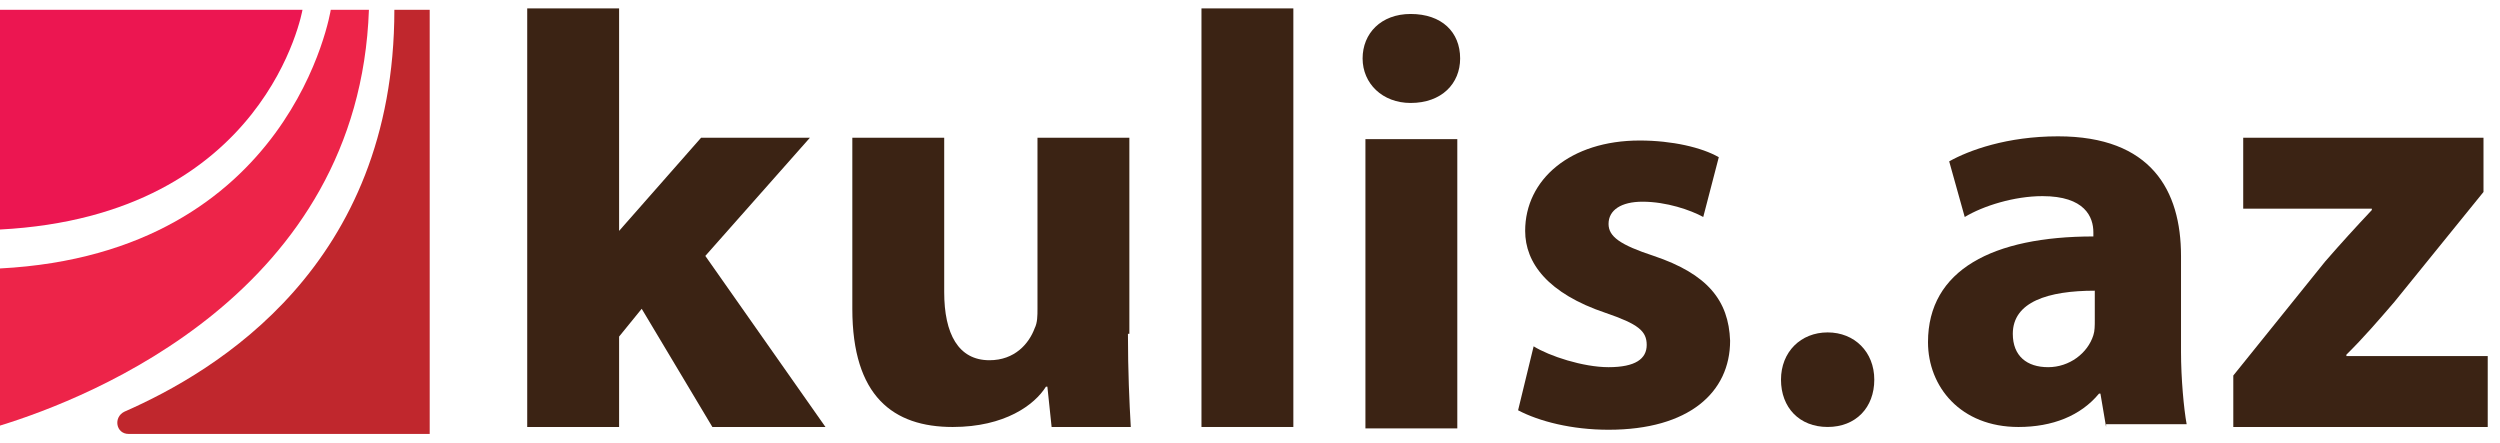 <svg width="141" height="25" viewBox="0 0 141 25" fill="none" xmlns="http://www.w3.org/2000/svg">
<path d="M39.541 7.768H45.679L39.78 14.434L46.556 24.082H40.178L36.192 17.415L34.917 18.983V24.082H29.735V0.474H34.917V13.023L39.541 7.768Z" fill="#3B2314"/>
<path d="M63.616 18.827C63.616 20.944 63.696 22.67 63.776 24.082H59.311L59.072 21.807H58.992C58.355 22.827 56.681 24.082 53.731 24.082C50.383 24.082 48.071 22.356 48.071 17.415V7.768H53.253V16.474C53.253 18.827 54.05 20.317 55.804 20.317C57.239 20.317 58.036 19.376 58.355 18.513C58.514 18.199 58.514 17.807 58.514 17.415V7.768H63.696V18.827H63.616Z" fill="#3B2314"/>
<path d="M72.945 0.474H67.763V24.082H72.945V0.474Z" fill="#3B2314"/>
<path d="M82.352 3.297C82.352 4.709 81.315 5.807 79.561 5.807C77.967 5.807 76.851 4.709 76.851 3.297C76.851 1.886 77.887 0.788 79.561 0.788C81.315 0.788 82.352 1.807 82.352 3.297ZM77.01 7.846H82.192V24.16H77.01V7.846Z" fill="#3B2314"/>
<path d="M86.497 19.532C87.374 20.081 89.287 20.709 90.722 20.709C92.237 20.709 92.874 20.238 92.874 19.454C92.874 18.67 92.396 18.277 90.563 17.65C87.294 16.552 86.019 14.827 86.019 13.023C86.019 10.121 88.57 7.925 92.476 7.925C94.309 7.925 95.984 8.317 96.94 8.866L96.063 12.238C95.346 11.846 93.99 11.376 92.635 11.376C91.439 11.376 90.722 11.846 90.722 12.63C90.722 13.336 91.36 13.807 93.273 14.434C96.302 15.454 97.498 16.944 97.578 19.219C97.578 22.121 95.266 24.238 90.722 24.238C88.649 24.238 86.816 23.768 85.62 23.14L86.497 19.532Z" fill="#3B2314"/>
<path d="M100.448 21.415C100.448 19.846 101.564 18.748 103.079 18.748C104.593 18.748 105.71 19.846 105.71 21.415C105.71 22.983 104.673 24.081 103.079 24.081C101.484 24.081 100.448 22.983 100.448 21.415Z" fill="#3B2314"/>
<path d="M118.783 24.082L118.464 22.199H118.385C117.348 23.454 115.754 24.082 113.841 24.082C110.572 24.082 108.739 21.807 108.739 19.297C108.739 15.219 112.406 13.336 118.066 13.336V13.101C118.066 12.239 117.588 11.062 115.196 11.062C113.601 11.062 111.848 11.611 110.811 12.239L109.934 9.101C111.05 8.474 113.203 7.689 116.073 7.689C121.334 7.689 123.009 10.748 123.009 14.435V19.846C123.009 21.337 123.168 23.062 123.327 23.925H118.783V24.082ZM118.146 16.395C115.515 16.395 113.522 17.023 113.522 18.827C113.522 20.082 114.319 20.709 115.515 20.709C116.711 20.709 117.747 19.925 118.066 18.905C118.146 18.67 118.146 18.356 118.146 18.042V16.395Z" fill="#3B2314"/>
<path d="M125.958 21.18L131.14 14.748C132.097 13.65 132.814 12.866 133.771 11.846V11.768H126.517V7.768H140.069V10.827L135.047 17.023C134.17 18.042 133.293 19.062 132.336 20.003V20.082H140.308V24.082H125.958V21.18Z" fill="#3B2314"/>
<path d="M18.655 0.553C18.655 0.553 16.502 14.278 0 15.141V24.004C5.102 22.435 20.249 16.475 20.807 0.553H18.655Z" fill="#ED2449"/>
<path d="M0 0.553V12.945C15.067 12.161 17.06 0.553 17.06 0.553H0Z" fill="#EC1651"/>
<path d="M24.235 0.552H22.242C22.242 14.983 12.197 20.944 7.016 23.219C6.378 23.532 6.537 24.474 7.255 24.474H24.235V0.552Z" fill="#C0272D"/>
</svg>
